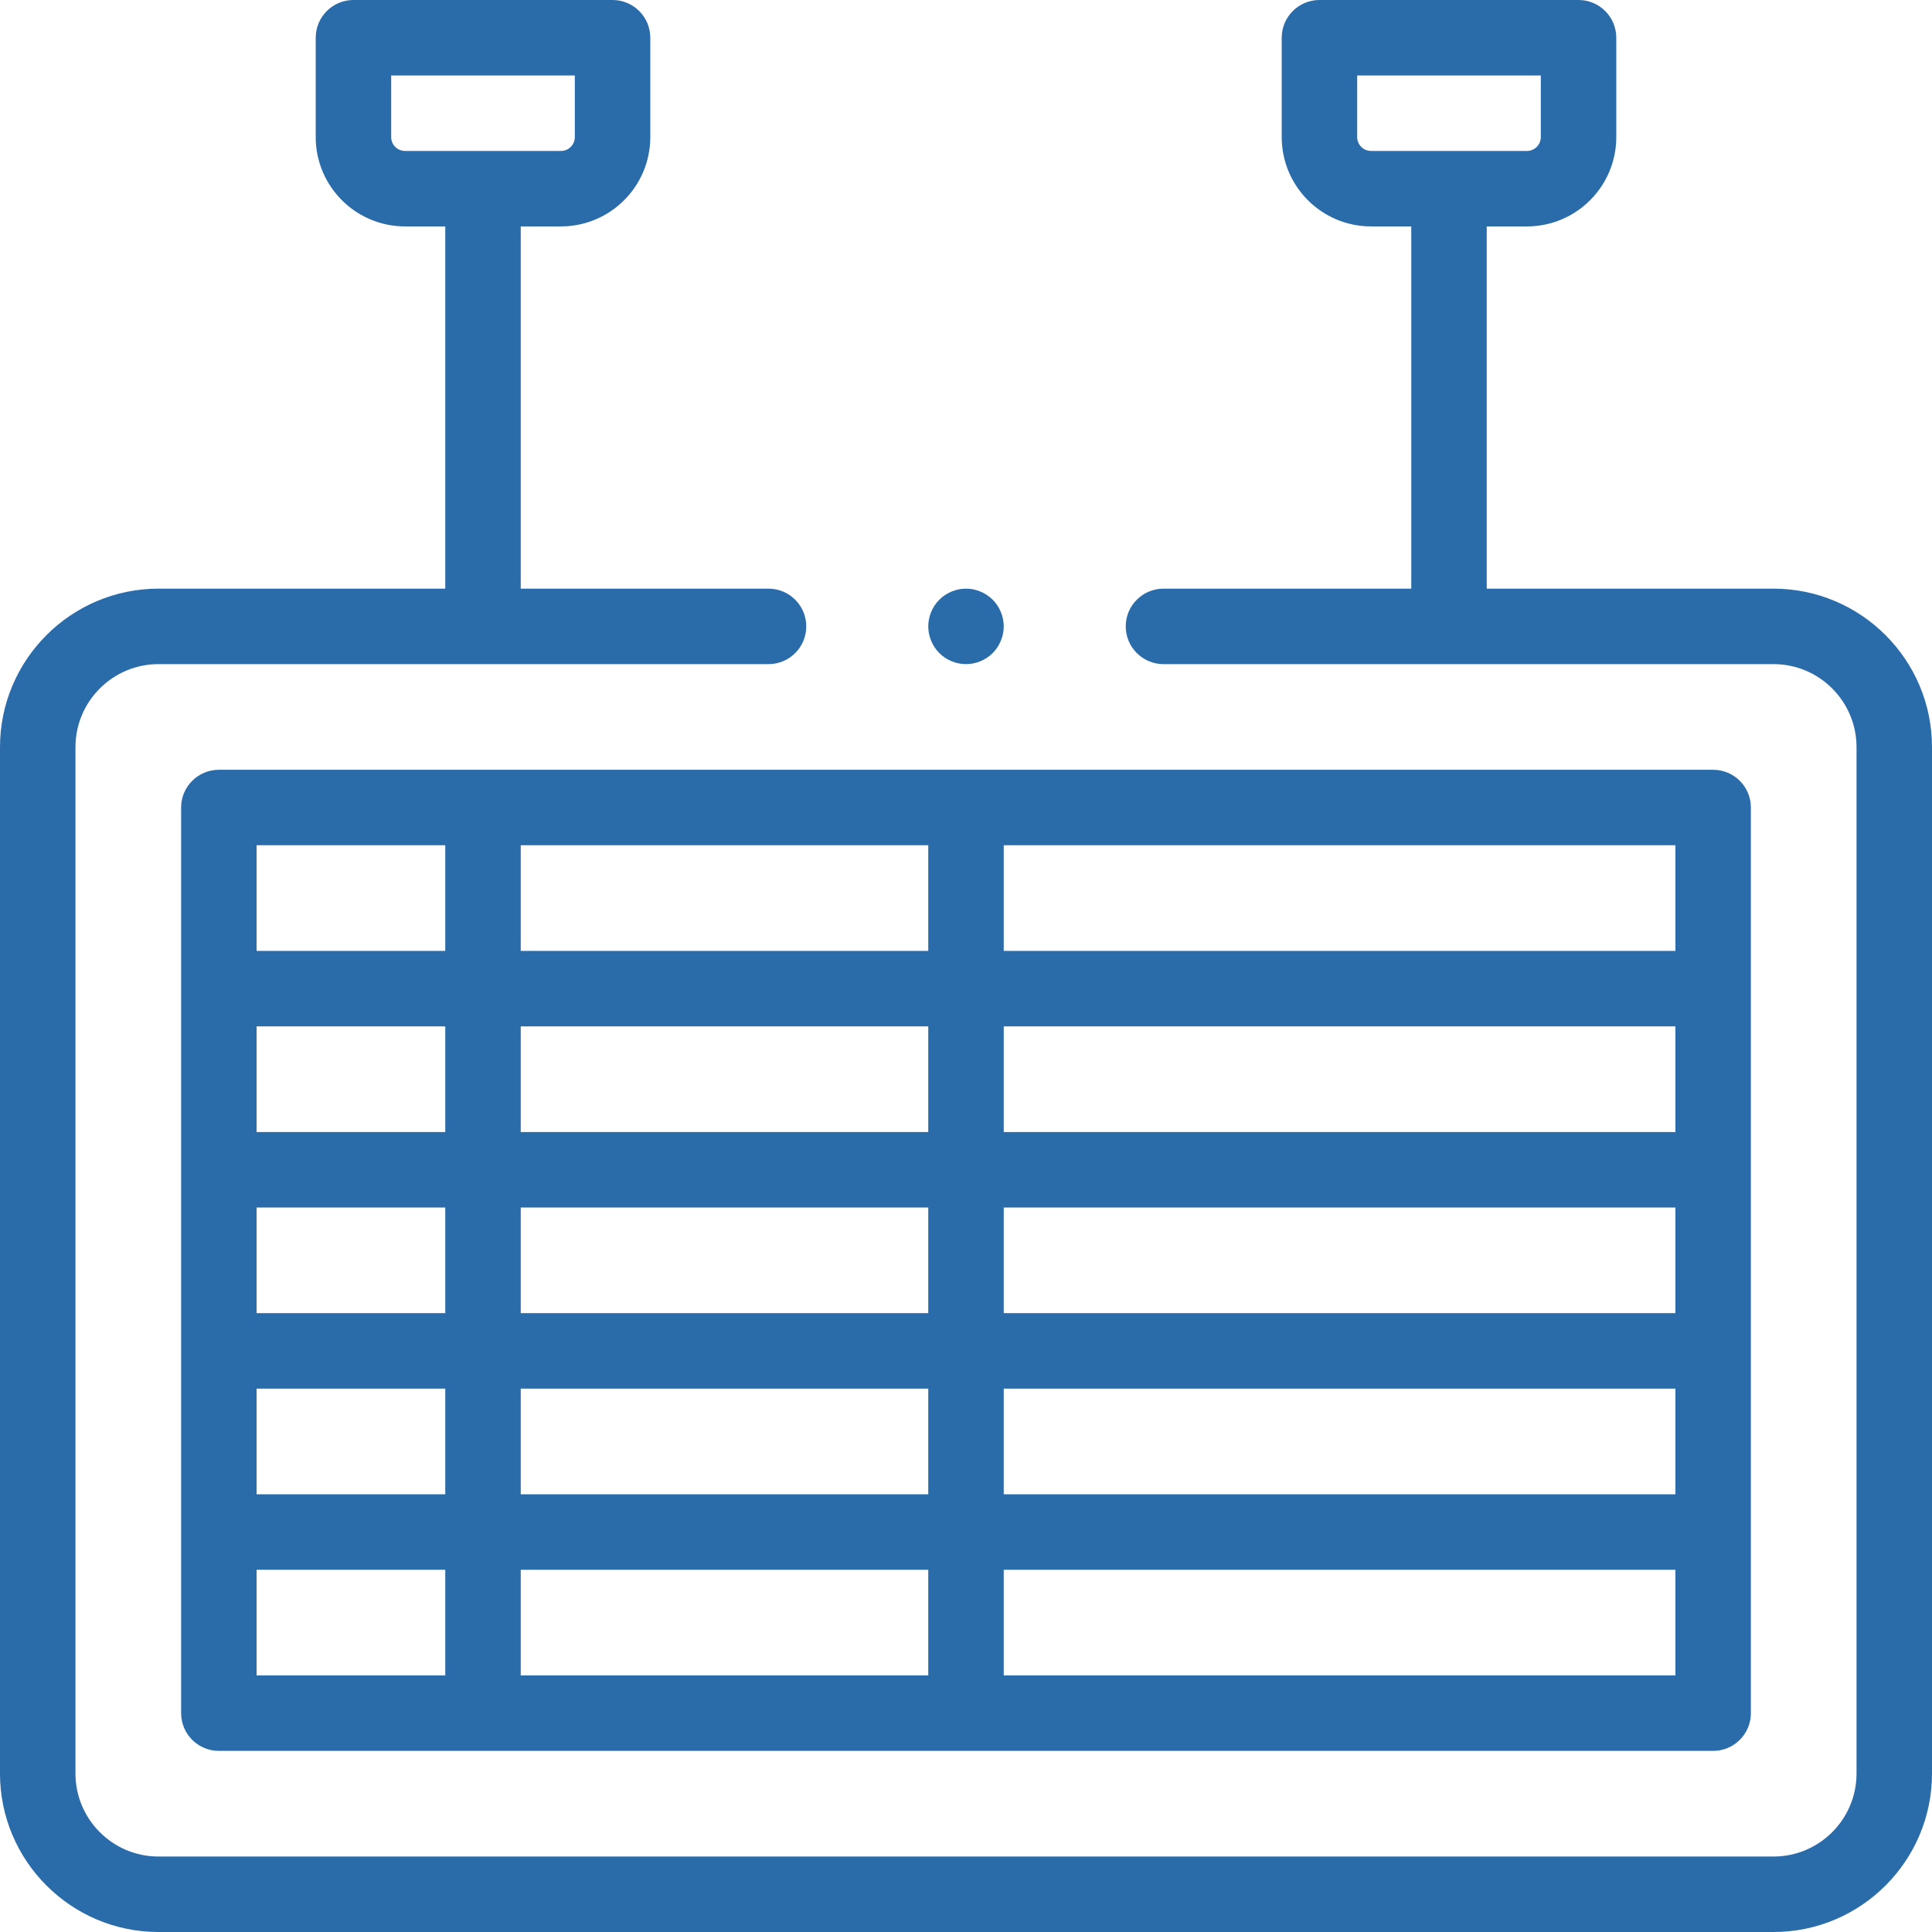<svg height="512" viewBox="0 0 512 512" width="512" xmlns="http://www.w3.org/2000/svg"><g fill="#2a6ba9"><path d="m48 214v240c0 5.523 4.477 10 10 10h396c5.523 0 10-4.477 10-10v-240c0-5.523-4.477-10-10-10h-396c-5.523 0-10 4.477-10 10zm198 58v28h-108v-28zm-108-20v-28h108v28zm0 144v-28h108v28zm108 20v28h-108v-28zm0-68h-108v-28h108zm20-28h178v28h-178zm-148 28h-50v-28h50zm-50 20h50v28h-50zm198 0h178v28h-178zm178-68h-178v-28h178zm-326 0h-50v-28h50zm-50 116h50v28h-50zm198 28v-28h178v28zm178-192h-178v-28h178zm-326-28v28h-50v-28zm0 0"/><path d="m470 156h-76v-96h10.668c13.051 0 23.664-10.617 23.664-23.668v-26.332c0-5.523-4.477-10-10-10h-68.664c-5.523 0-10 4.477-10 10v26.332c0 13.051 10.613 23.668 23.664 23.668h10.668v96h-65.668c-5.52 0-10 4.477-10 10s4.48 10 10 10h161.668c12.133 0 22 9.867 22 22v272c0 12.133-9.867 22-22 22h-428c-12.133 0-22-9.867-22-22v-272c0-12.133 9.867-22 22-22h161.668c5.52 0 10-4.477 10-10s-4.48-10-10-10h-65.668v-96h10.668c13.051 0 23.664-10.617 23.664-23.668v-26.332c0-5.523-4.477-10-10-10h-68.664c-5.523 0-10 4.477-10 10v26.332c0 13.051 10.613 23.668 23.664 23.668h10.668v96h-76c-23.16 0-42 18.84-42 42v272c0 23.16 18.84 42 42 42h428c23.16 0 42-18.84 42-42v-272c0-23.16-18.84-42-42-42zm-110.332-119.668v-16.332h48.664v16.332c0 2.023-1.645 3.668-3.664 3.668h-41.336c-2.02 0-3.664-1.645-3.664-3.668zm-256 0v-16.332h48.664v16.332c0 2.023-1.645 3.668-3.664 3.668h-41.336c-2.02 0-3.664-1.645-3.664-3.668zm0 0"/><path d="m256 176c2.629 0 5.211-1.07 7.07-2.93 1.859-1.859 2.93-4.441 2.93-7.07s-1.07-5.211-2.93-7.07c-1.859-1.859-4.441-2.93-7.07-2.93s-5.211 1.07-7.07 2.93c-1.859 1.859-2.93 4.441-2.93 7.07s1.07 5.211 2.93 7.07c1.859 1.859 4.441 2.93 7.07 2.93zm0 0"/></g></svg>